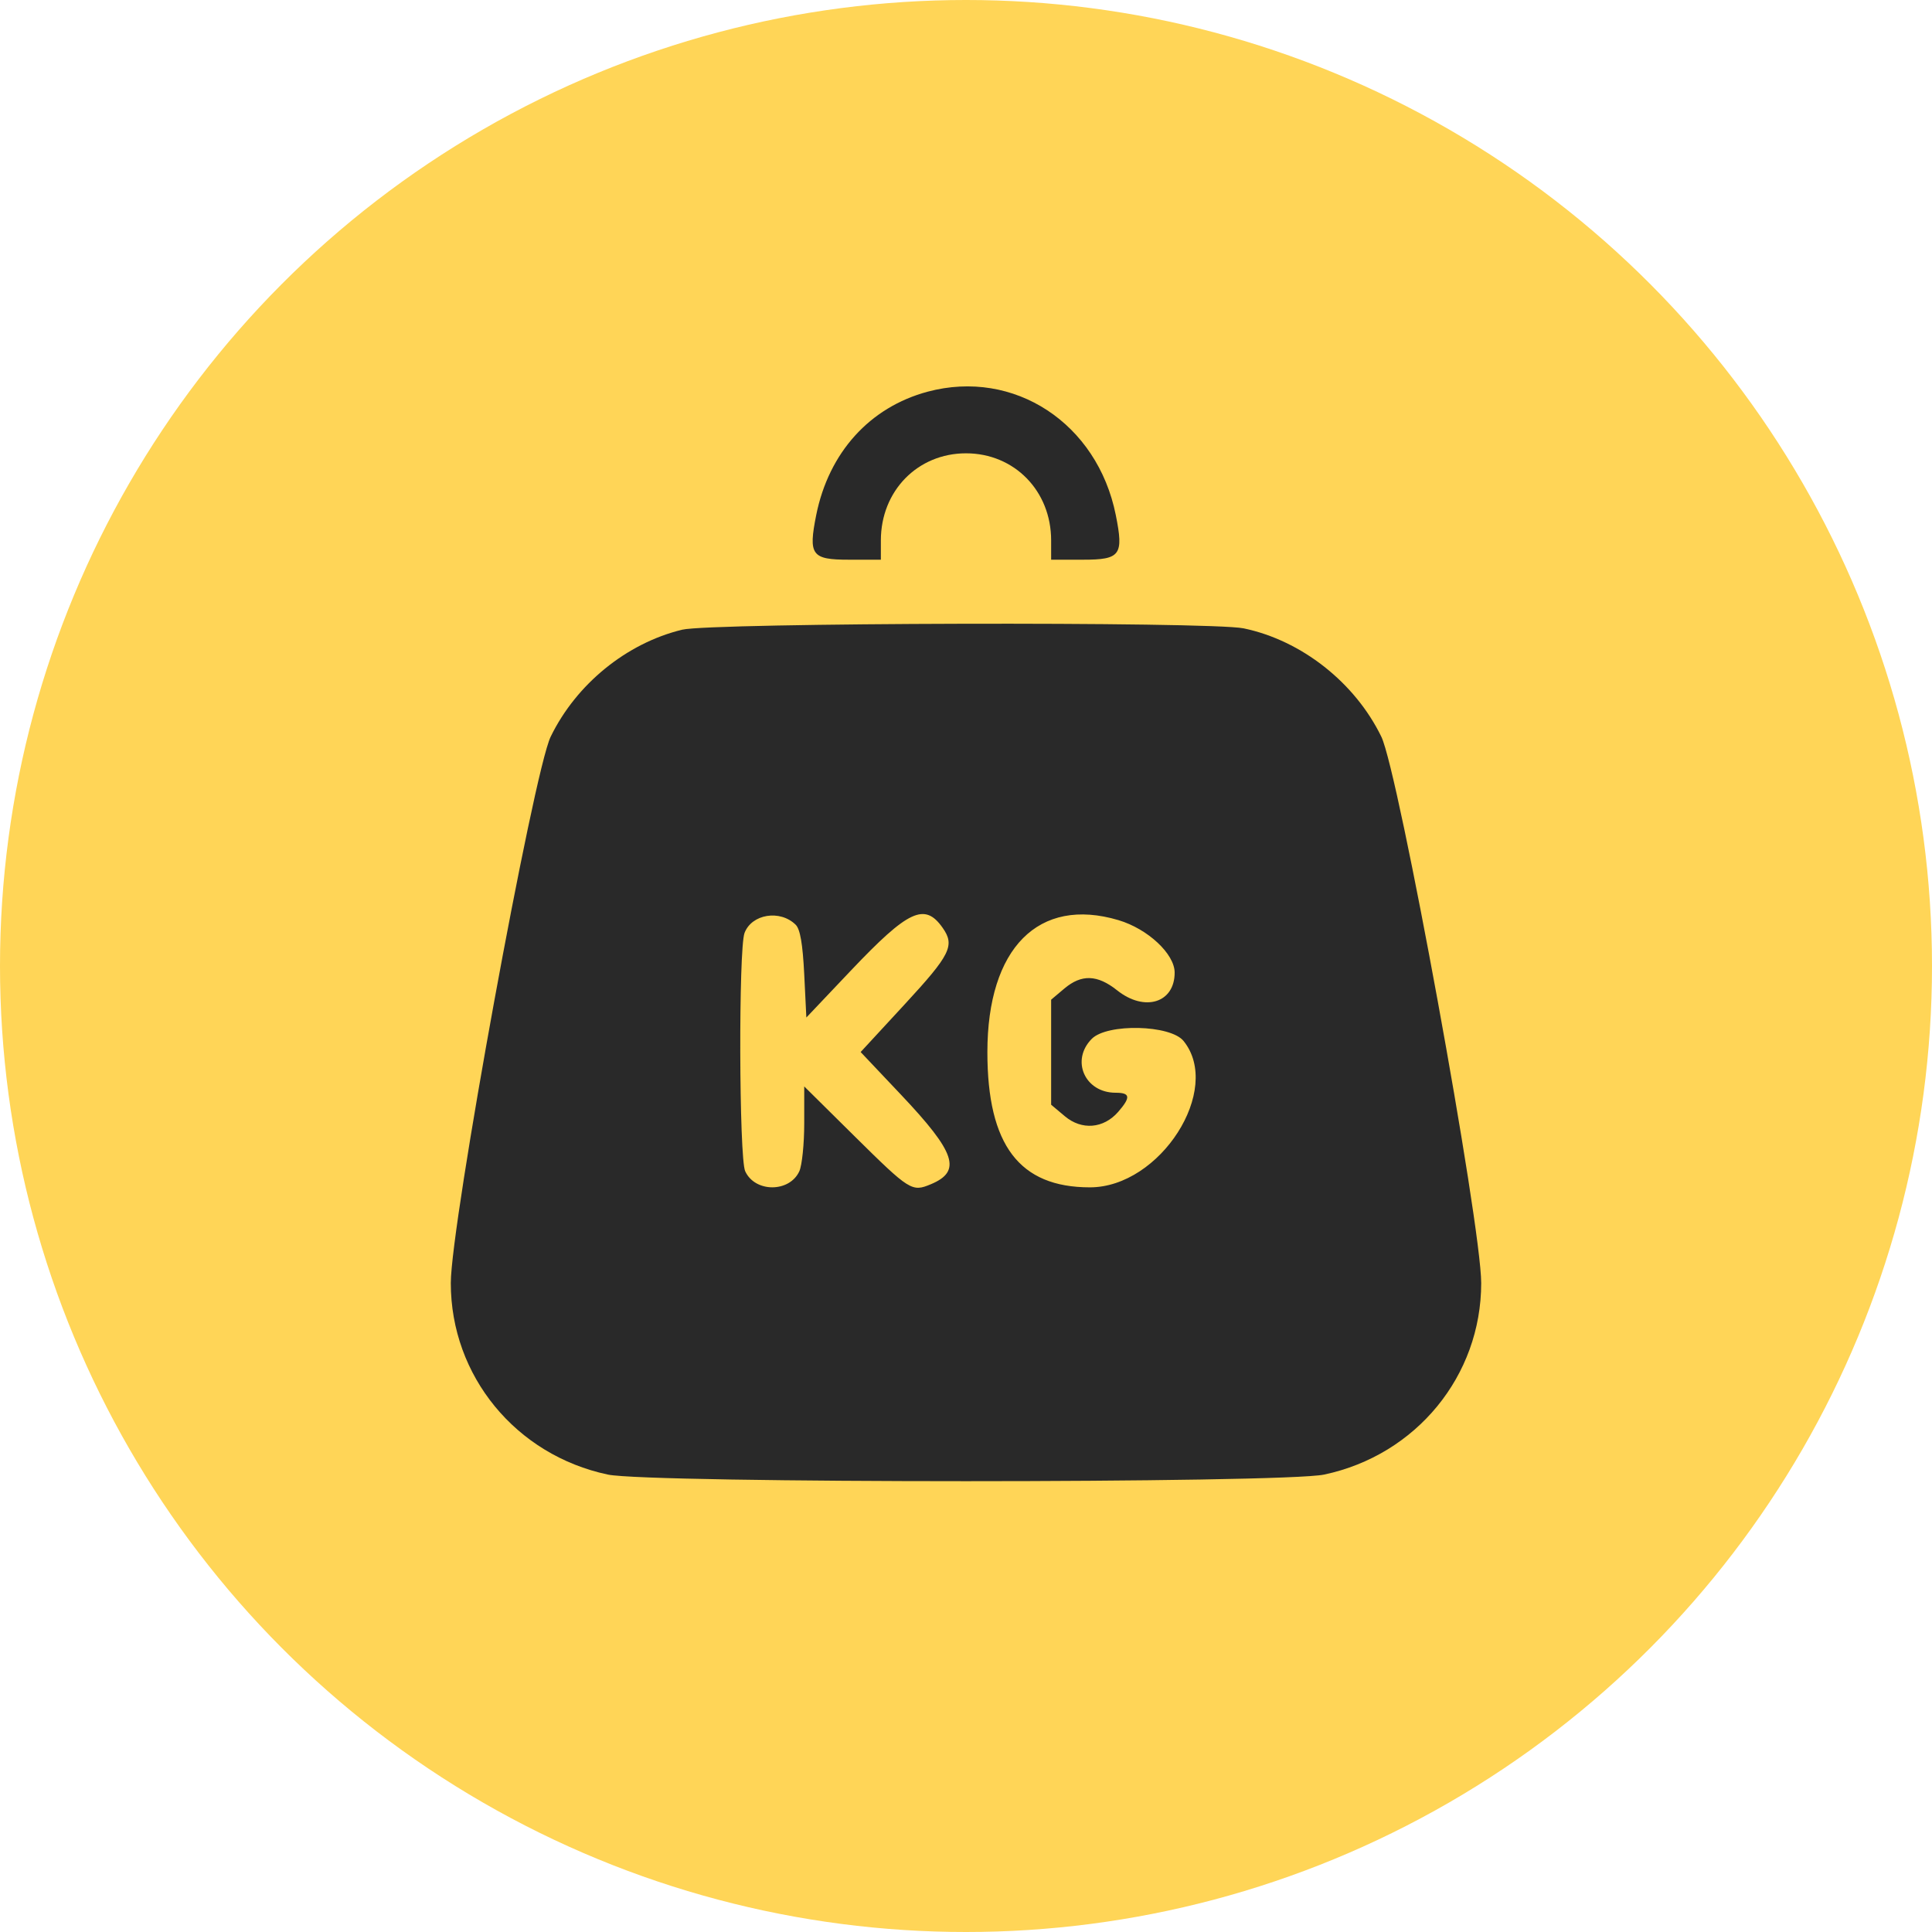 <svg xmlns="http://www.w3.org/2000/svg" width="30" height="30" viewBox="0 0 30 30" fill="none"><circle cx="15" cy="15" r="15" fill="#FFD557"></circle><path fill-rule="evenodd" clip-rule="evenodd" d="M14.405 6.082C13.505 6.323 12.869 7.027 12.674 7.998C12.55 8.62 12.602 8.691 13.183 8.691H13.678V8.391C13.678 7.623 14.249 7.039 15 7.039C15.751 7.039 16.322 7.623 16.322 8.391V8.691H16.817C17.398 8.691 17.451 8.62 17.326 7.998C17.04 6.571 15.747 5.723 14.405 6.082ZM10.592 9.778C9.728 9.988 8.949 10.622 8.551 11.439C8.283 11.989 7 19.008 7 19.924C7 21.364 8.009 22.594 9.438 22.897C10.082 23.034 19.918 23.034 20.562 22.897C21.991 22.594 23 21.364 23 19.924C23 19.008 21.717 11.989 21.449 11.439C21.039 10.597 20.209 9.944 19.311 9.757C18.79 9.649 11.049 9.668 10.592 9.778ZM12.355 14.359C12.425 14.428 12.464 14.653 12.488 15.128L12.521 15.8L13.215 15.068C14.107 14.128 14.36 14.011 14.638 14.408C14.83 14.682 14.76 14.824 14.05 15.593L13.364 16.336L13.991 16.999C14.84 17.897 14.937 18.186 14.456 18.388C14.16 18.512 14.129 18.493 13.264 17.638L12.488 16.87V17.445C12.488 17.762 12.454 18.095 12.412 18.187C12.26 18.52 11.723 18.52 11.571 18.186C11.476 17.977 11.467 14.735 11.561 14.487C11.673 14.192 12.113 14.121 12.355 14.359ZM17.368 14.288C17.824 14.424 18.24 14.813 18.24 15.103C18.24 15.573 17.773 15.717 17.347 15.378C17.039 15.133 16.794 15.125 16.526 15.351L16.322 15.523V16.338V17.154L16.534 17.332C16.797 17.554 17.136 17.526 17.364 17.264C17.561 17.037 17.551 16.968 17.323 16.968C16.844 16.968 16.622 16.463 16.954 16.13C17.195 15.889 18.174 15.912 18.378 16.164C18.988 16.918 18.016 18.437 16.924 18.437C15.829 18.437 15.332 17.781 15.332 16.338C15.332 14.721 16.128 13.919 17.368 14.288Z" fill="#292929"></path></svg>